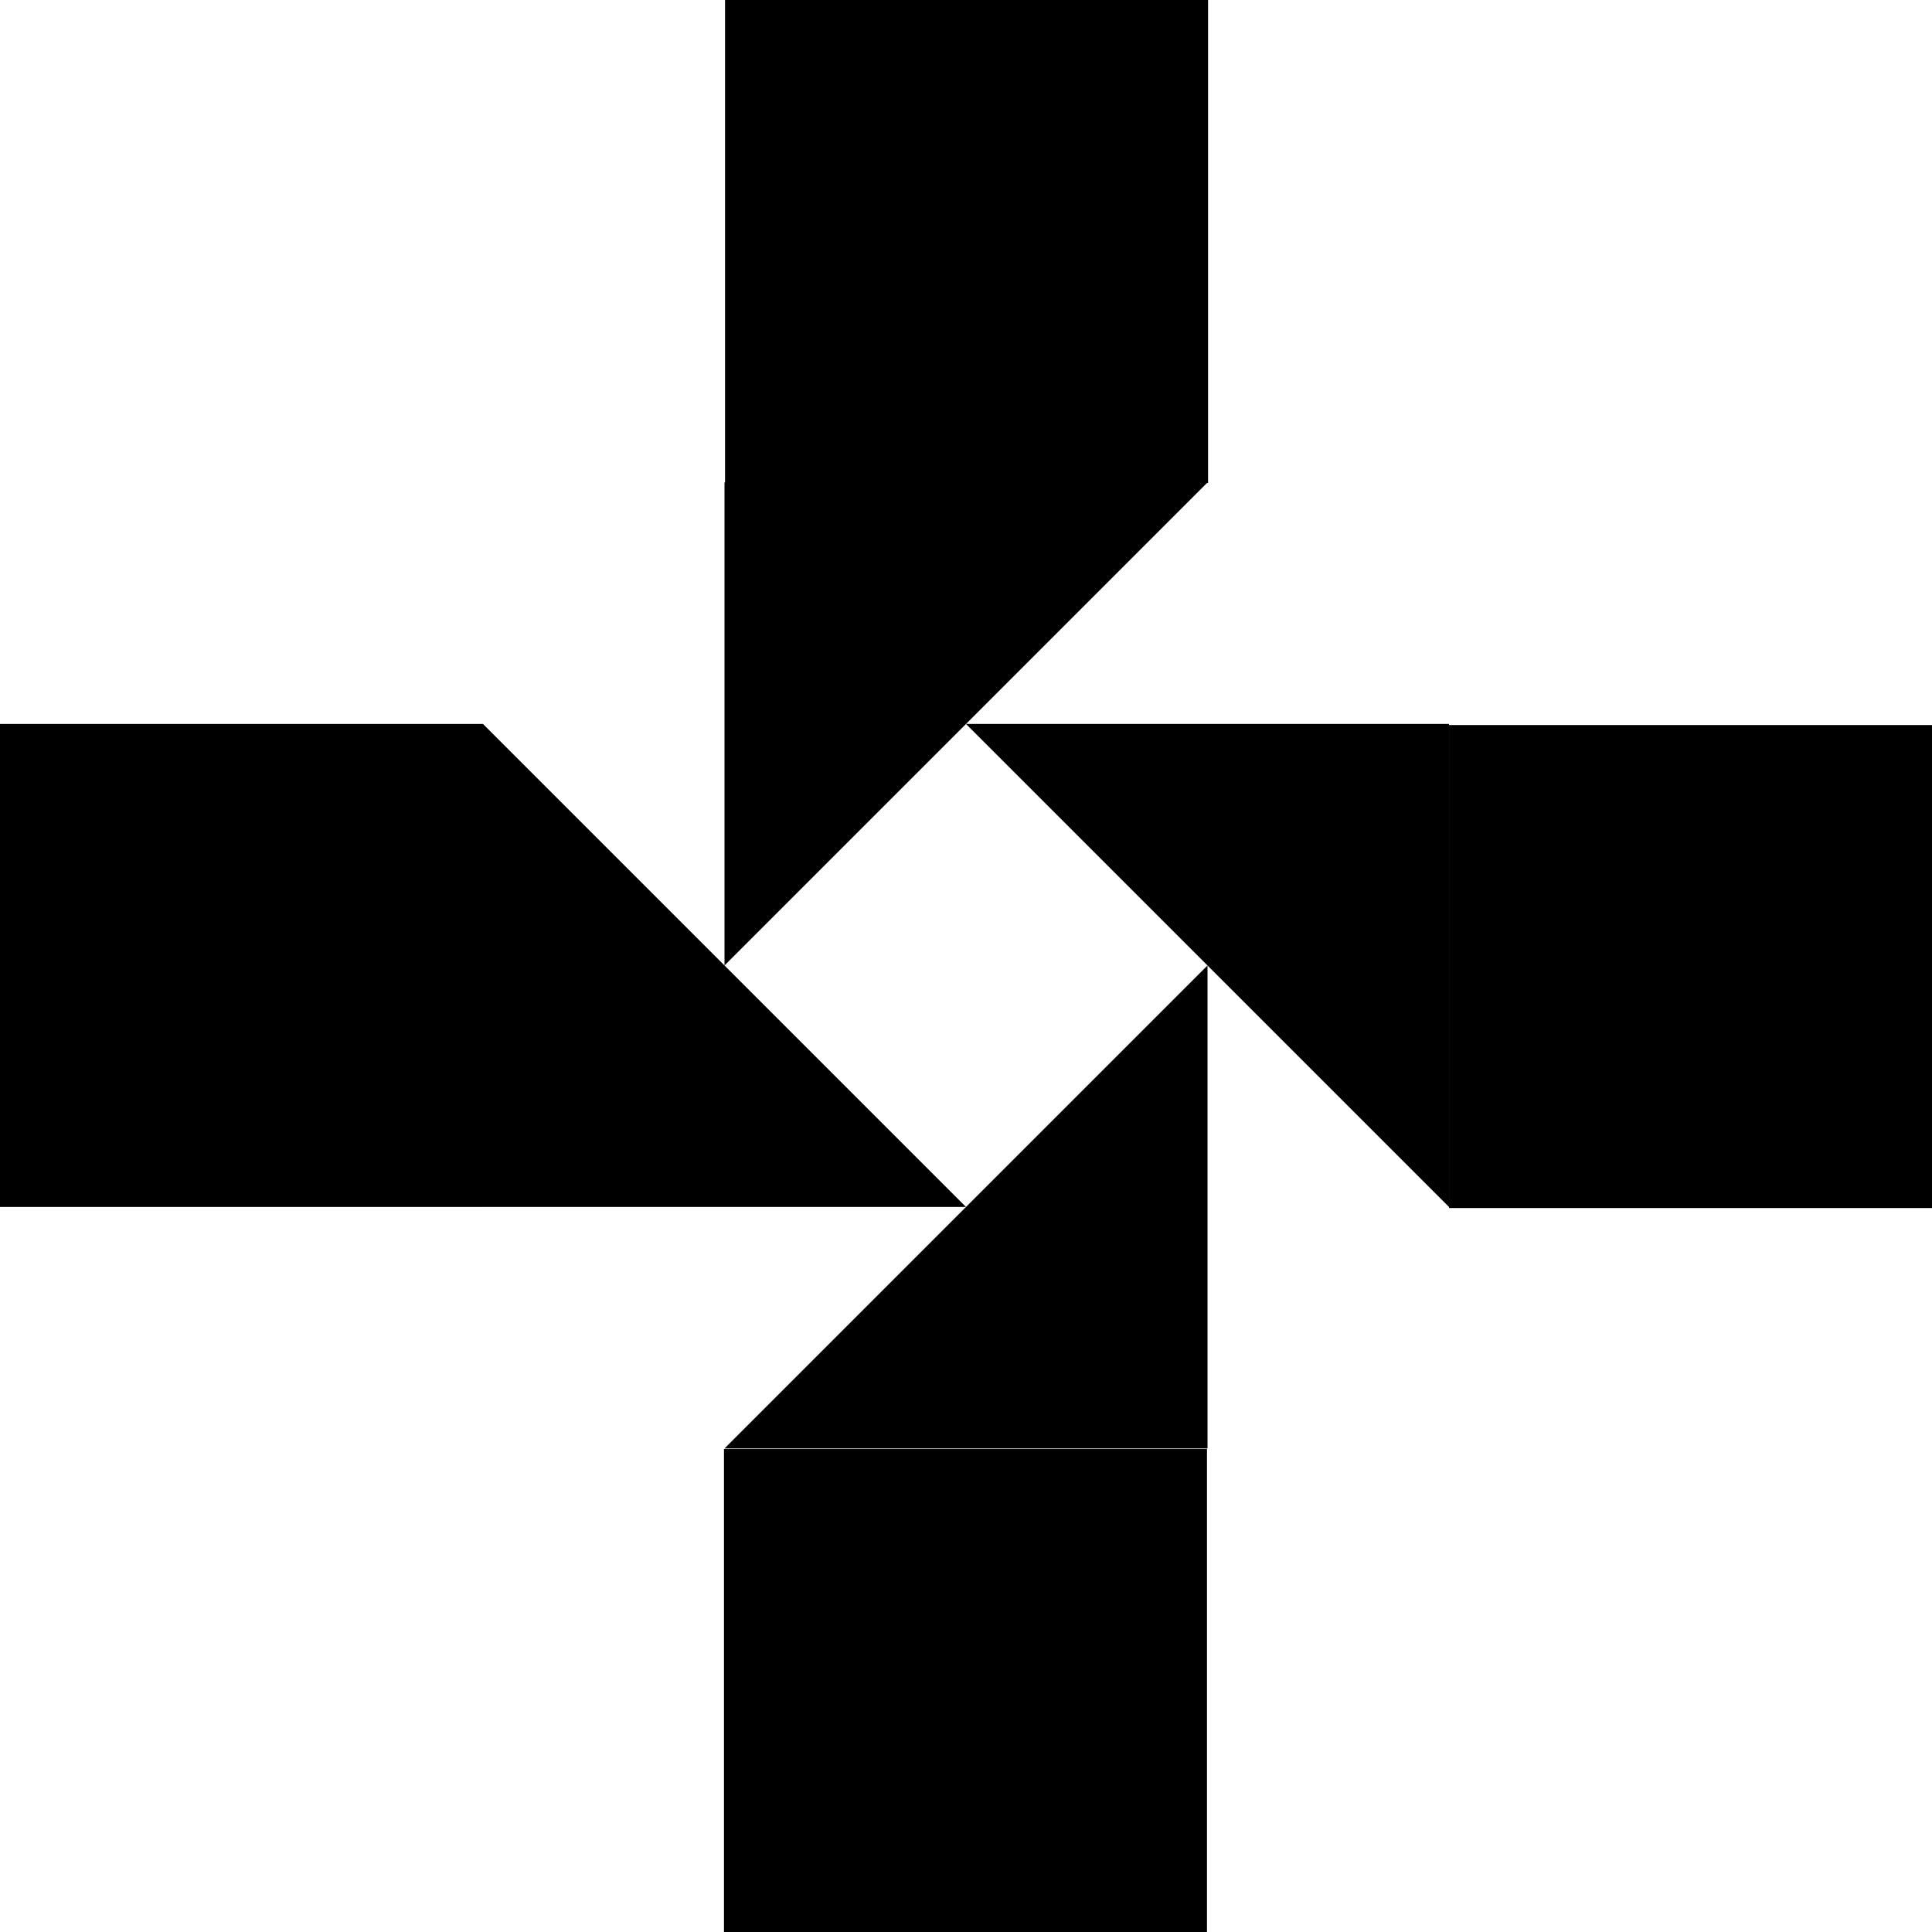 <svg width="180" height="180" viewBox="0 0 180 180" fill="none" xmlns="http://www.w3.org/2000/svg">
<g clip-path="url(#clip0_36_13056)">
<path d="M67.451 135.002V180.002H112.451V135.002H67.451Z" fill="black"/>
<path d="M112.5 89.951V134.951H67.5L112.5 89.951Z" fill="black"/>
<path d="M112.551 45L112.551 0L67.551 0V45L112.551 45Z" fill="black"/>
<path d="M67.5 89.951V44.951H112.5L67.5 89.951Z" fill="black"/>
<path d="M135.002 112.551H180.002V67.551H135.002V112.551Z" fill="black"/>
<path d="M90 67.451H135V112.451L90 67.451Z" fill="black"/>
<path d="M45 67.451H0V112.451H45V67.451Z" fill="black"/>
<path d="M90 112.451H45V67.451L90 112.451Z" fill="black"/>
</g>
<defs>
<clipPath id="clip0_36_13056">
<rect width="180.001" height="180.002" fill="white"/>
</clipPath>
</defs>
</svg>
